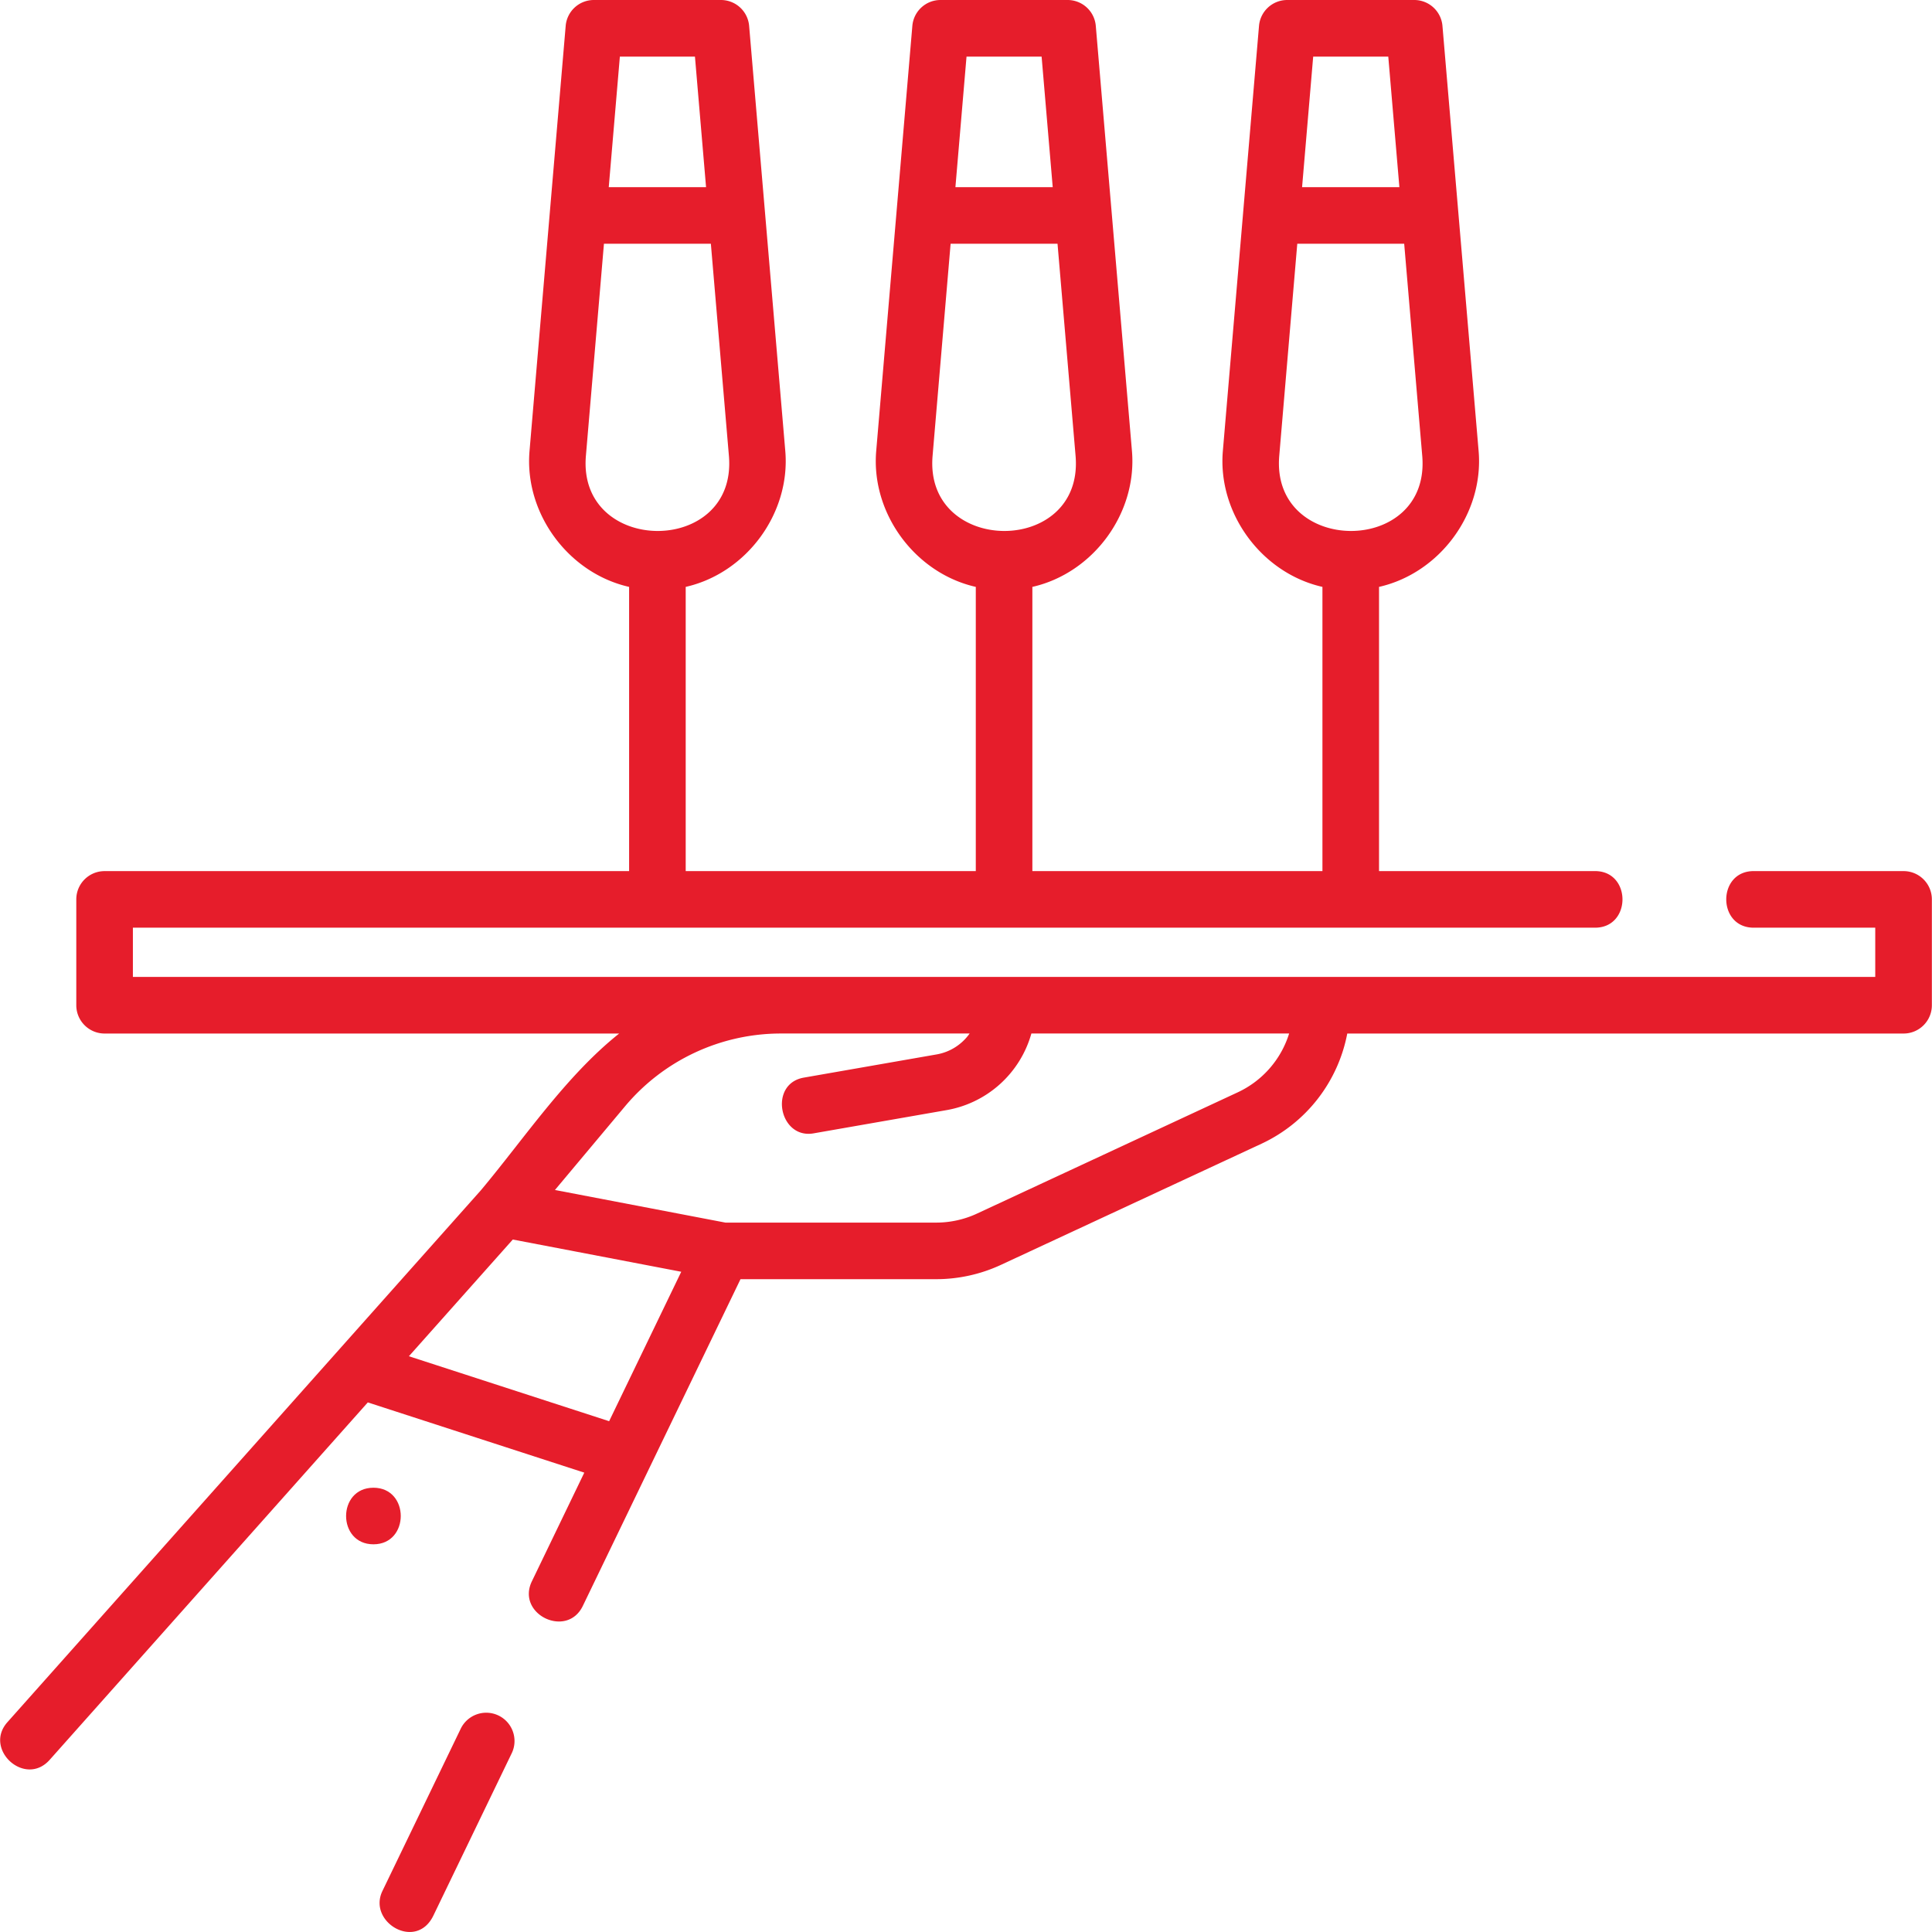 <svg width="88" height="88" fill="none" xmlns="http://www.w3.org/2000/svg"><g clip-path="url(#a)" fill="#E61D2B"><path d="M86.704 39.677h-6.826c-1.666 0-1.666 2.578 0 2.578h5.537v2.243H6.053v-2.243h66.599c1.666 0 1.666-2.578 0-2.578h-9.839V26.732c2.776-.63 4.778-3.354 4.536-6.188L65.702 1.18A1.289 1.289 0 0 0 64.418 0h-5.787c-.67 0-1.228.512-1.285 1.18l-.723 8.501v.004l-.924 10.859c-.241 2.834 1.764 5.56 4.536 6.188v12.946H47.023V26.732c2.776-.63 4.777-3.354 4.536-6.188L49.912 1.18A1.289 1.289 0 0 0 48.628 0H42.84c-.67 0-1.227.512-1.284 1.18L39.91 20.544c-.241 2.834 1.764 5.56 4.536 6.188v12.946H31.233V26.732c2.775-.63 4.777-3.354 4.536-6.188L34.122 1.18A1.289 1.289 0 0 0 32.838 0H27.05c-.67 0-1.227.512-1.284 1.18l-1.647 19.364c-.241 2.834 1.763 5.56 4.536 6.188v12.946H4.765c-.713 0-1.29.576-1.29 1.288v4.82c0 .712.577 1.29 1.29 1.29h23.437c-2.432 1.937-4.313 4.77-6.297 7.138L.337 78.444c-1.098 1.234.804 2.975 1.926 1.714l14.49-16.28 9.861 3.199-2.388 4.95c-.724 1.501 1.597 2.621 2.321 1.12l7.182-14.882h8.92a7.016 7.016 0 0 0 2.938-.65L57.47 52.09a6.98 6.98 0 0 0 3.896-5.014h25.34c.711 0 1.288-.577 1.288-1.289v-4.82c0-.712-.577-1.289-1.289-1.289Zm-23.47-37.1.506 5.948h-4.432l.506-5.947h3.42Zm-4.966 18.185.821-9.659h4.87l.822 9.66c.39 4.584-6.9 4.54-6.513 0ZM47.444 2.578l.506 5.947h-4.432l.506-5.947h3.42Zm-4.966 18.184.821-9.659h4.87l.822 9.66c.39 4.585-6.9 4.54-6.513 0ZM31.654 2.578l.506 5.947h-4.432l.506-5.947h3.42Zm-4.967 18.184.822-9.659h4.87l.822 9.66c.39 4.585-6.9 4.54-6.514 0Zm1.058 43.972-9.12-2.959 4.732-5.316 2.91.556 4.763.912-3.285 6.807Zm28.637-14.982L44.5 55.278a4.415 4.415 0 0 1-1.85.41h-9.608l-7.765-1.486 3.19-3.808a9.258 9.258 0 0 1 7.114-3.319h8.584a2.323 2.323 0 0 1-1.507.953l-6.045 1.056c-1.617.282-1.124 2.812.443 2.539l6.045-1.056a4.882 4.882 0 0 0 3.877-3.492h11.74a4.394 4.394 0 0 1-2.336 2.677ZM22.707 78.14a1.29 1.29 0 0 0-1.721.6l-3.567 7.392c-.684 1.417 1.537 2.746 2.321 1.12l3.567-7.391c.31-.641.04-1.412-.6-1.721Z"/><path d="M17.01 67.764c-1.66 0-1.662 2.577 0 2.577 1.658 0 1.66-2.577 0-2.577Z"/></g><defs><clipPath id="a"><path fill="#fff" d="M0 0h88v88H0z"/></clipPath></defs></svg>